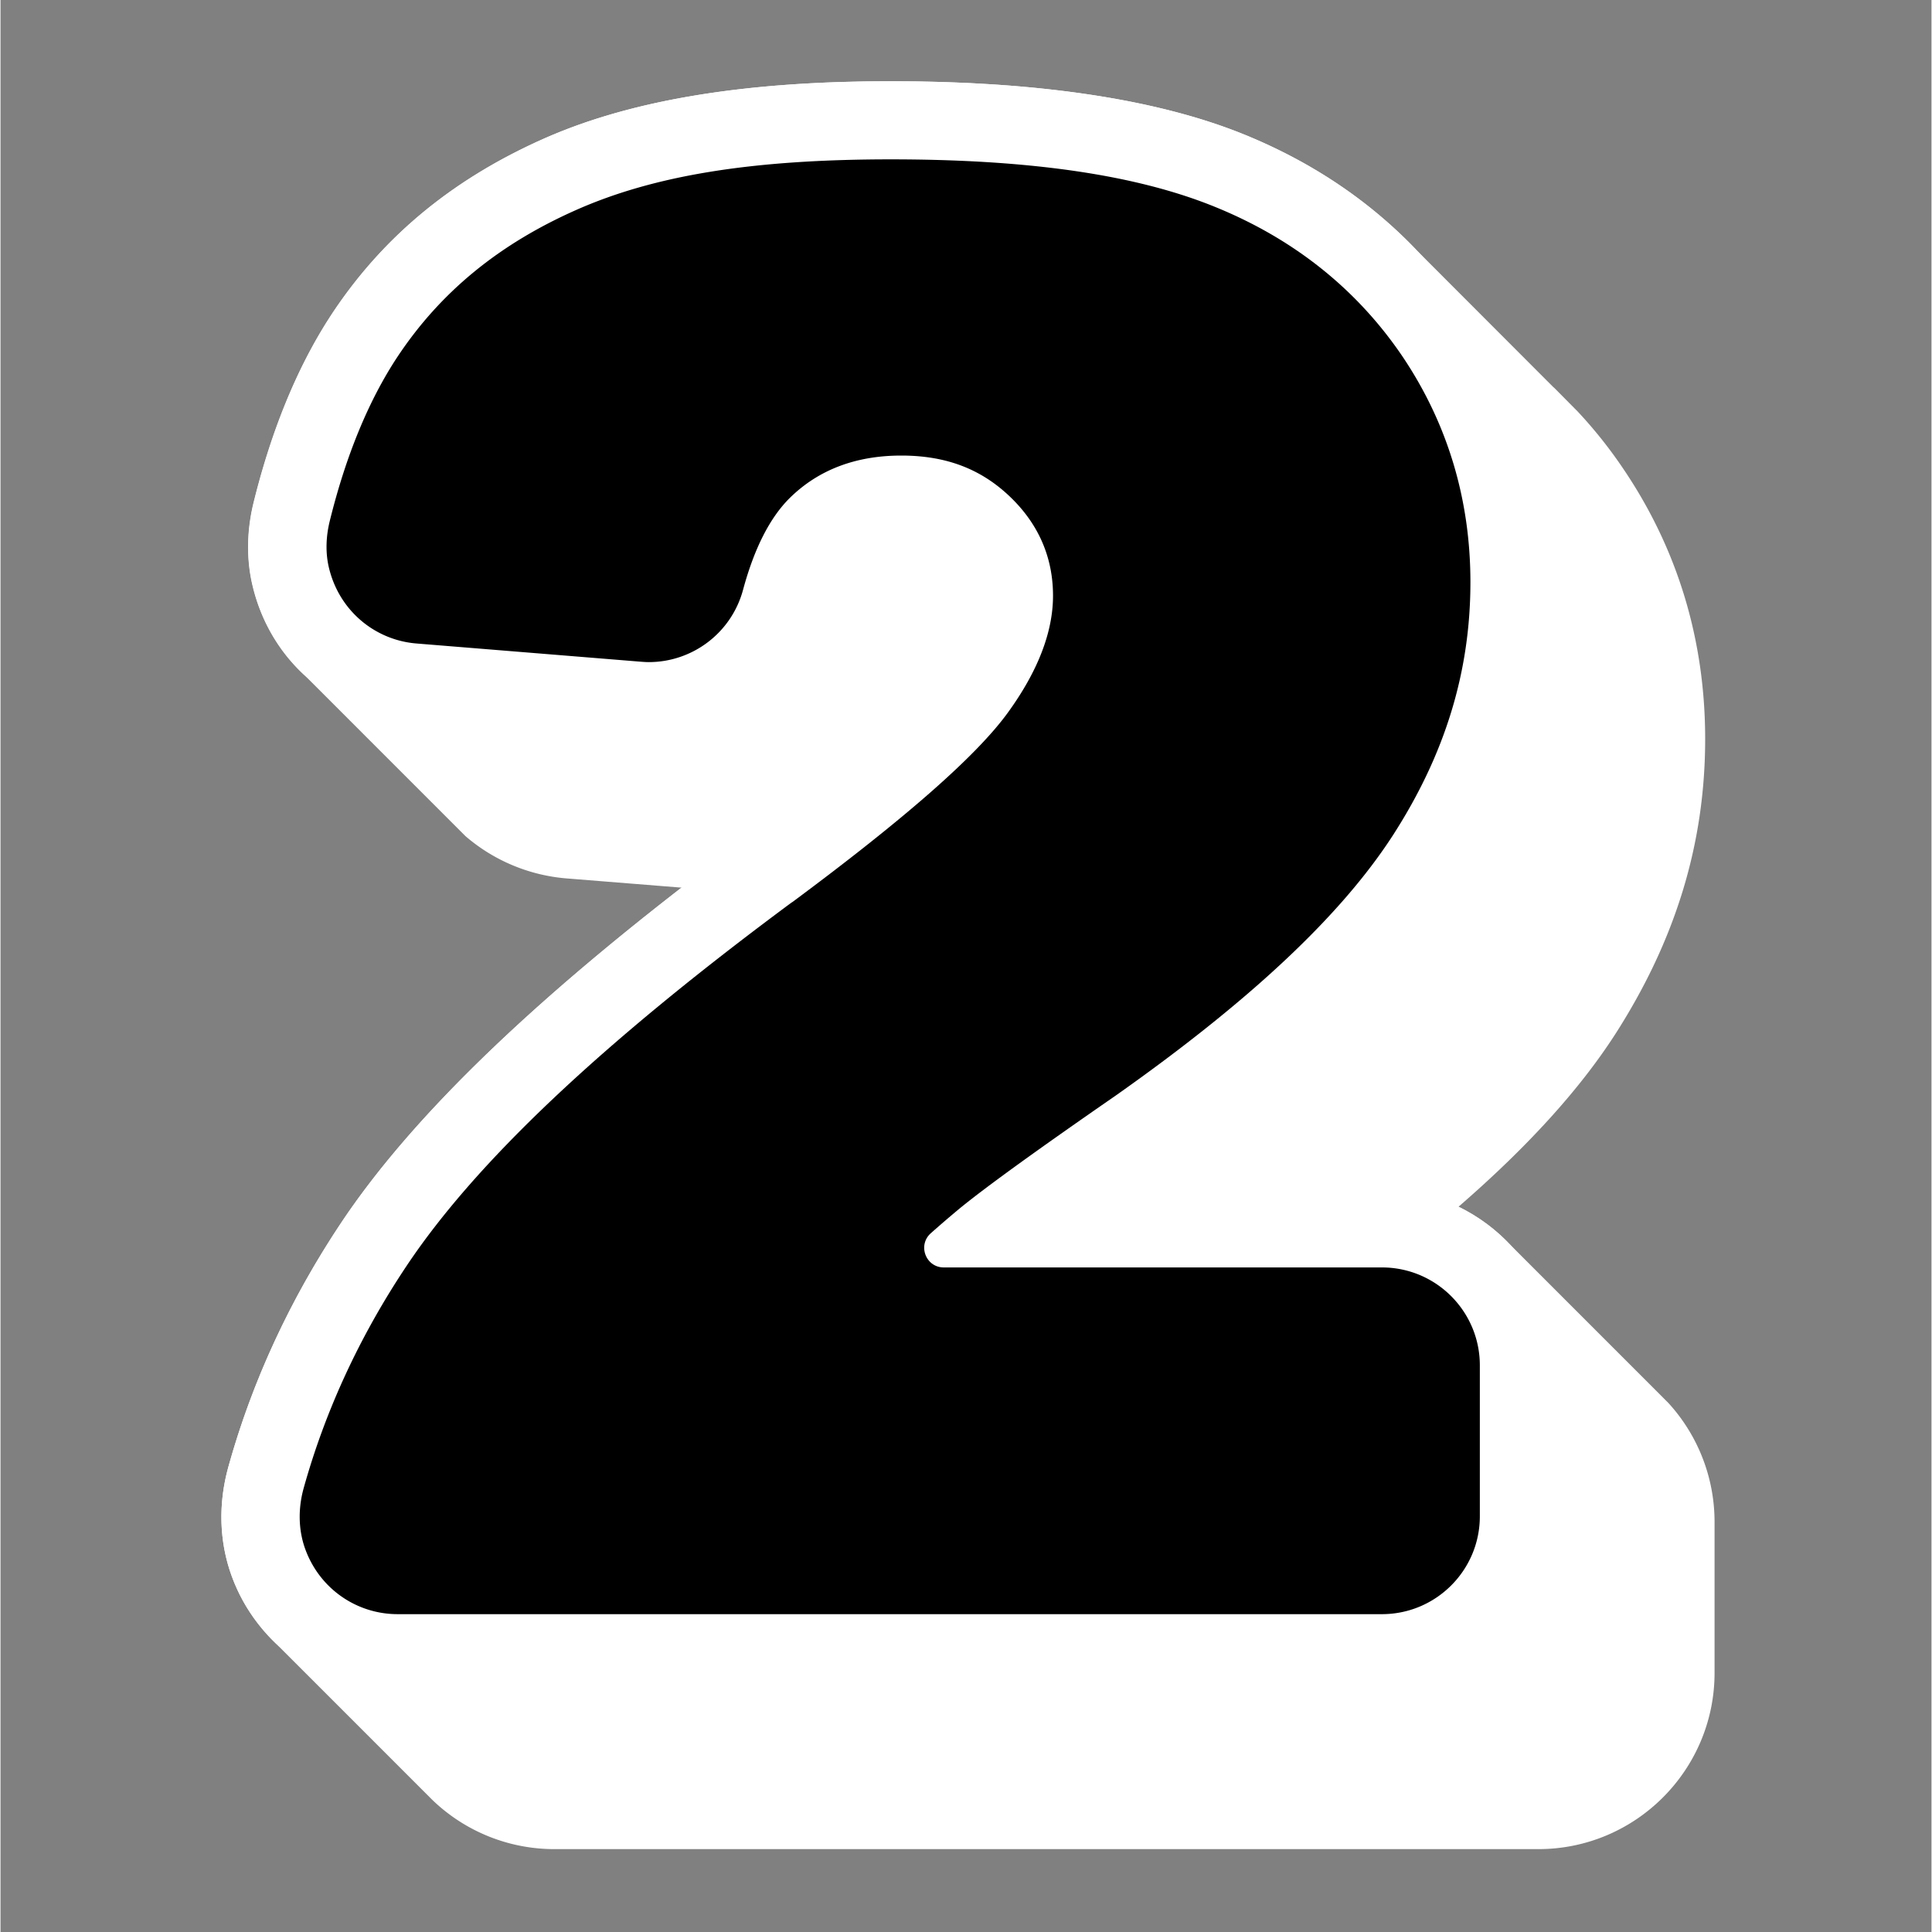 <svg xmlns="http://www.w3.org/2000/svg" width="300" height="300" version="1.2" viewBox="0 0 224.88 225"><rect x="0" y="0" width="224.88" height="225" fill="#808080" stroke="none"/><defs><clipPath id="a"><path d="M25.266 9.332h174.656v206.14H25.266Zm0 0"/></clipPath><clipPath id="b"><path d="M25.266 9.332H182V198H25.266Zm0 0"/></clipPath></defs><g clip-path="url(#a)"><path d="M199.617 177.246v17.578c0 11.309-9.187 20.524-20.52 20.524H64.48a20.467 20.467 0 0 1-14.16-5.703l-18.078-18.079c-2.328-2.191-4.176-4.879-5.312-8.004-1.461-3.988-1.598-8.414-.39-12.746 2.76-9.918 7.183-19.492 13.155-28.453 7.707-11.562 20.727-24.351 39.63-38.988l-13.388-1.074a20.602 20.602 0 0 1-11.785-4.922l-1.847-1.848L35.867 79.09l-.297-.293c-3.078-2.762-5.289-6.477-6.27-10.785-.683-3.012-.616-6.27.157-9.442 2.145-8.707 5.246-16.14 9.168-22.07 5.973-9.004 14.066-15.664 24.738-20.383 10.145-4.492 23.325-6.656 40.29-6.656 16.96 0 31.05 2.05 41.335 6.27 7.844 3.214 14.57 7.75 20.04 13.519l15.78 15.8.18.16 2.532 2.556.07.066a53.395 53.395 0 0 1 5.45 6.84c6.292 9.324 9.483 19.883 9.483 31.398 0 12.172-3.445 23.414-10.464 34.36-4.172 6.472-10.215 13.132-18.266 20.11a21.03 21.03 0 0 1 5.293 3.69l18.512 18.516.636.637a20.525 20.525 0 0 1 5.383 13.863Zm0 0" style="stroke:none;fill-rule:nonzero;fill:#fff;fill-opacity:1"/></g><g clip-path="url(#b)"><path d="M46.238 197.105c-8.593 0-16.347-5.449-19.308-13.542-1.461-3.989-1.598-8.415-.39-12.747 2.76-9.941 7.183-19.515 13.179-28.476 8.687-12.996 24.054-27.59 47.015-44.598 15.368-11.422 21.09-17.258 23.188-20.156 2.3-3.168 3.512-6.02 3.512-8.23 0-1.961-.664-3.489-2.192-4.926-1.023-.98-2.781-2.278-6.36-2.278-3.784 0-5.562 1.32-6.566 2.325-.523.5-1.847 2.168-3.03 6.566-2.419 8.937-10.56 15.164-19.794 15.164-.57 0-1.14 0-1.71-.07l-26.06-2.098c-9.007-.73-16.394-7.184-18.402-16.05-.683-2.989-.613-6.247.16-9.419 2.145-8.707 5.247-16.14 9.168-22.07 5.973-9.004 14.067-15.688 24.739-20.406 10.12-4.446 23.3-6.633 40.265-6.633 16.961 0 31.075 2.05 41.36 6.27 10.828 4.445 19.515 11.421 25.785 20.726 6.293 9.324 9.484 19.879 9.484 31.371 0 12.176-3.418 23.414-10.465 34.36-6.656 10.328-18.011 21.09-34.746 32.878-1.8 1.254-3.445 2.371-4.902 3.418h30.71c11.31 0 20.52 9.215 20.52 20.524v17.578c0 11.309-9.21 20.52-20.52 20.52Zm0 0" style="stroke:none;fill-rule:nonzero;fill:#fff;fill-opacity:1"/></g><path d="M92.16 105.082c-22.094 16.371-36.777 30.211-44.87 42.344-5.45 8.16-9.462 16.847-11.97 25.832-.664 2.347-.664 4.879.18 7.18 1.71 4.652 6.043 7.546 10.738 7.546h114.64c6.294 0 11.403-5.105 11.403-11.398v-17.578c0-6.293-5.11-11.403-11.402-11.403h-51.027c-2.098 0-3.079-2.597-1.504-3.988a131.224 131.224 0 0 1 3.375-2.898c3.007-2.461 9.12-6.883 18.125-13.11 15.777-11.125 26.312-21.043 32.332-30.367 6.062-9.418 9.004-19.039 9.004-29.437 0-9.645-2.664-18.489-7.91-26.29-5.266-7.773-12.563-13.632-21.708-17.37-9.164-3.762-21.566-5.586-37.894-5.586-16.324 0-27.633 1.914-36.594 5.878-9.027 3.993-15.844 9.579-20.84 17.102-3.351 5.063-6.02 11.516-7.91 19.2-.41 1.71-.5 3.511-.113 5.241 1.164 5.133 5.402 8.575 10.238 8.961l26.106 2.121c.32.024.613.047.933.047 5.11 0 9.645-3.421 10.988-8.437 1.301-4.813 3.125-8.39 5.43-10.672 3.328-3.281 7.684-4.945 12.996-4.945 5.313 0 9.348 1.617 12.676 4.808 3.305 3.172 4.992 7.047 4.992 11.516 0 4.219-1.754 8.777-5.242 13.59-3.648 5.039-11.879 12.265-25.148 22.113Zm0 0" style="stroke:none;fill-rule:nonzero;fill:#000;fill-opacity:1"/></svg>